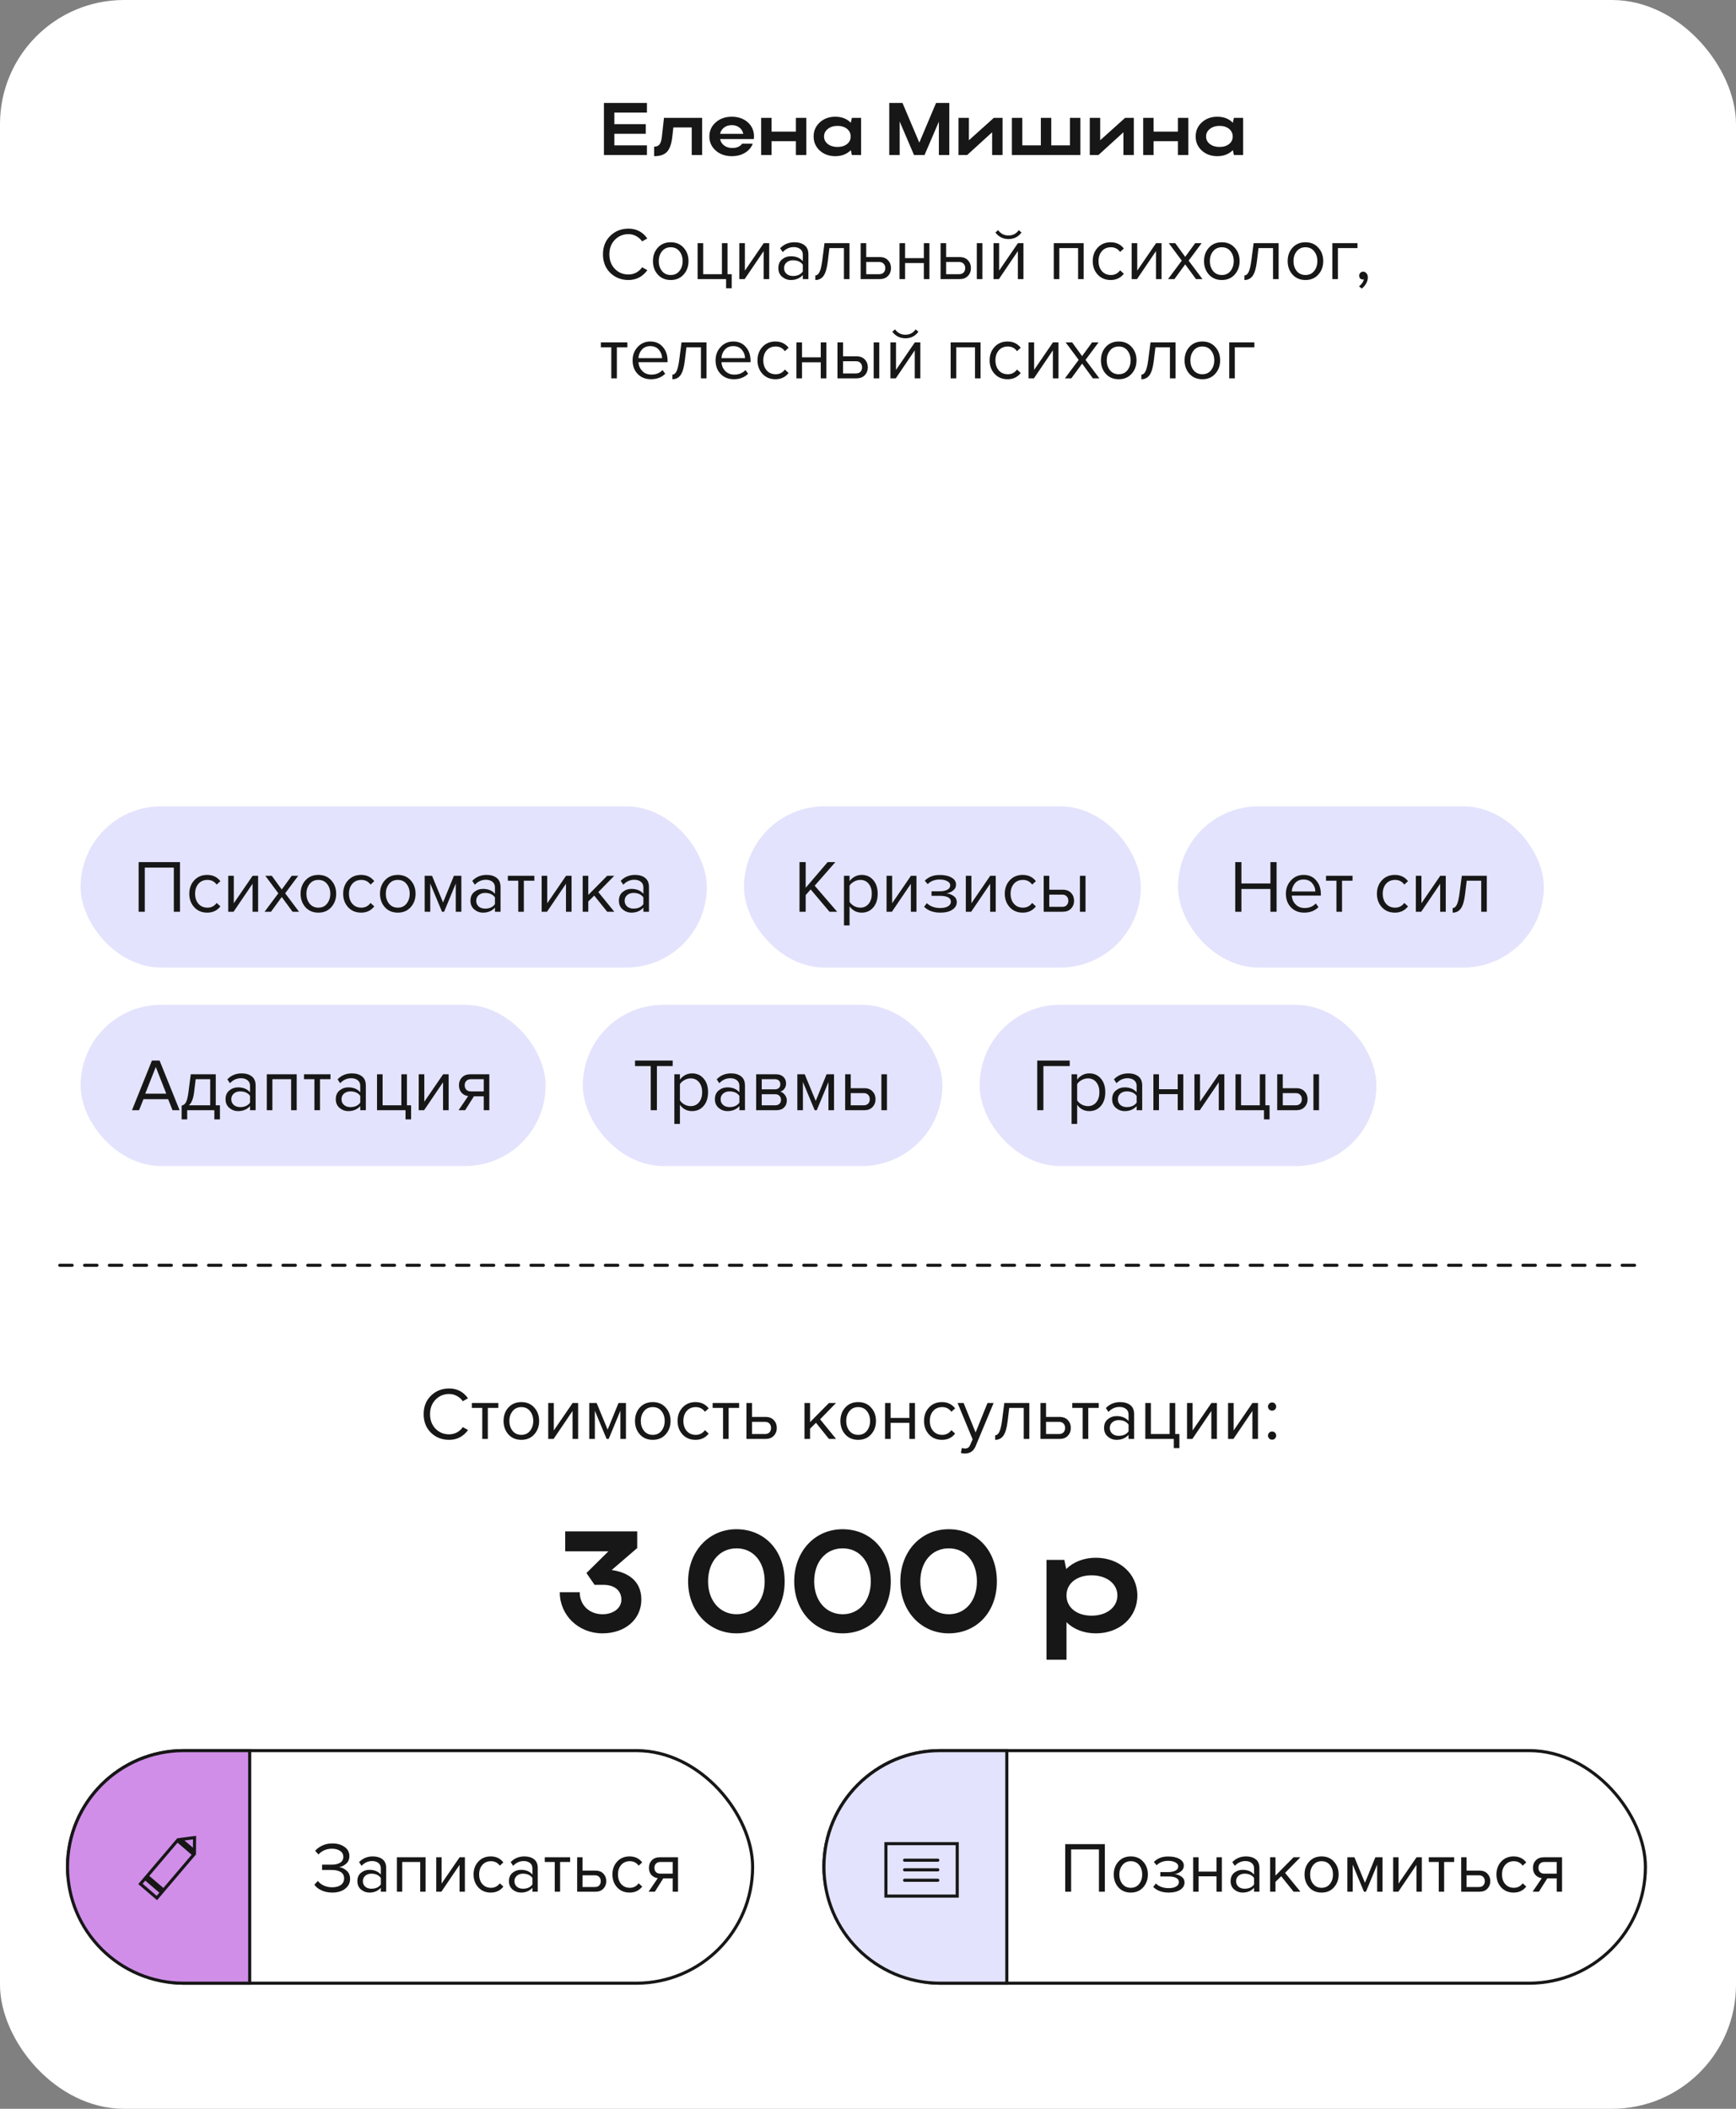 <?xml version="1.0" encoding="UTF-8"?> <svg xmlns="http://www.w3.org/2000/svg" width="280" height="340" viewBox="0 0 280 340" fill="none"><rect x="0" y="0" width="280" height="340" fill="#808080" stroke="none"/><rect width="280" height="340" rx="20" fill="white"></rect><rect x="120" y="130" width="64" height="26" rx="13" fill="#E3E3FD"></rect><path d="M135.026 147H133.79L130.754 143.4L129.95 144.312V147H128.954V138.996H129.95V143.136L133.49 138.996H134.738L131.402 142.8L135.026 147ZM138.981 147.144C138.165 147.144 137.513 146.804 137.025 146.124V149.208H136.125V141.204H137.025V142.068C137.241 141.764 137.521 141.52 137.865 141.336C138.209 141.152 138.581 141.06 138.981 141.06C139.749 141.06 140.369 141.336 140.841 141.888C141.321 142.432 141.561 143.168 141.561 144.096C141.561 145.024 141.321 145.764 140.841 146.316C140.369 146.868 139.749 147.144 138.981 147.144ZM138.753 146.34C139.321 146.34 139.773 146.132 140.109 145.716C140.445 145.292 140.613 144.752 140.613 144.096C140.613 143.44 140.445 142.904 140.109 142.488C139.773 142.072 139.321 141.864 138.753 141.864C138.409 141.864 138.073 141.956 137.745 142.14C137.425 142.316 137.185 142.532 137.025 142.788V145.404C137.185 145.668 137.425 145.892 137.745 146.076C138.073 146.252 138.409 146.34 138.753 146.34ZM143.856 147H142.992V141.204H143.892V145.632L146.928 141.204H147.816V147H146.916V142.488L143.856 147ZM151.665 147.144C150.553 147.144 149.681 146.828 149.049 146.196L149.493 145.62C150.037 146.14 150.761 146.4 151.665 146.4C152.185 146.4 152.597 146.308 152.901 146.124C153.213 145.94 153.369 145.696 153.369 145.392C153.369 144.752 152.761 144.432 151.545 144.432H150.249V143.7H151.545C152.049 143.7 152.461 143.62 152.781 143.46C153.101 143.292 153.261 143.048 153.261 142.728C153.261 142.456 153.101 142.236 152.781 142.068C152.461 141.892 152.057 141.804 151.569 141.804C150.761 141.804 150.113 142.052 149.625 142.548L149.157 141.996C149.757 141.38 150.549 141.072 151.533 141.072C152.325 141.064 152.965 141.2 153.453 141.48C153.949 141.752 154.197 142.132 154.197 142.62C154.197 143.02 154.033 143.344 153.705 143.592C153.385 143.84 153.029 143.988 152.637 144.036C153.045 144.068 153.425 144.204 153.777 144.444C154.137 144.684 154.317 145.02 154.317 145.452C154.317 145.948 154.077 146.356 153.597 146.676C153.125 146.988 152.481 147.144 151.665 147.144ZM156.641 147H155.777V141.204H156.677V145.632L159.713 141.204H160.601V147H159.701V142.488L156.641 147ZM164.954 147.144C164.098 147.144 163.402 146.856 162.866 146.28C162.33 145.696 162.062 144.968 162.062 144.096C162.062 143.224 162.33 142.5 162.866 141.924C163.402 141.348 164.098 141.06 164.954 141.06C165.85 141.06 166.558 141.396 167.078 142.068L166.478 142.62C166.11 142.116 165.618 141.864 165.002 141.864C164.394 141.864 163.906 142.072 163.538 142.488C163.178 142.904 162.998 143.44 162.998 144.096C162.998 144.752 163.178 145.292 163.538 145.716C163.906 146.132 164.394 146.34 165.002 146.34C165.61 146.34 166.102 146.088 166.478 145.584L167.078 146.136C166.558 146.808 165.85 147.144 164.954 147.144ZM168.339 141.204H169.239V143.448H171.411C171.987 143.448 172.435 143.62 172.755 143.964C173.075 144.3 173.235 144.72 173.235 145.224C173.235 145.728 173.071 146.152 172.743 146.496C172.423 146.832 171.979 147 171.411 147H168.339V141.204ZM171.315 144.24H169.239V146.208H171.315C171.635 146.208 171.879 146.12 172.047 145.944C172.223 145.76 172.311 145.52 172.311 145.224C172.311 144.928 172.223 144.692 172.047 144.516C171.879 144.332 171.635 144.24 171.315 144.24ZM175.083 147H174.183V141.204H175.083V147Z" fill="#171717"></path><rect x="190" y="130" width="59" height="26" rx="13" fill="#E3E3FD"></rect><path d="M205.903 147H204.907V143.328H200.227V147H199.231V138.996H200.227V142.44H204.907V138.996H205.903V147ZM210.354 147.144C209.49 147.144 208.782 146.864 208.23 146.304C207.678 145.736 207.402 145 207.402 144.096C207.402 143.248 207.674 142.532 208.218 141.948C208.762 141.356 209.442 141.06 210.258 141.06C211.114 141.06 211.79 141.356 212.286 141.948C212.79 142.532 213.042 143.272 213.042 144.168V144.396H208.35C208.39 144.964 208.598 145.44 208.974 145.824C209.35 146.208 209.838 146.4 210.438 146.4C211.158 146.4 211.754 146.156 212.226 145.668L212.658 146.256C212.066 146.848 211.298 147.144 210.354 147.144ZM212.154 143.736C212.146 143.24 211.978 142.796 211.65 142.404C211.322 142.004 210.854 141.804 210.246 141.804C209.67 141.804 209.214 142 208.878 142.392C208.55 142.784 208.374 143.232 208.35 143.736H212.154ZM216.456 147H215.556V141.996H213.876V141.204H218.148V141.996H216.456V147ZM224.977 147.144C224.121 147.144 223.425 146.856 222.889 146.28C222.353 145.696 222.085 144.968 222.085 144.096C222.085 143.224 222.353 142.5 222.889 141.924C223.425 141.348 224.121 141.06 224.977 141.06C225.873 141.06 226.581 141.396 227.101 142.068L226.501 142.62C226.133 142.116 225.641 141.864 225.025 141.864C224.417 141.864 223.929 142.072 223.561 142.488C223.201 142.904 223.021 143.44 223.021 144.096C223.021 144.752 223.201 145.292 223.561 145.716C223.929 146.132 224.417 146.34 225.025 146.34C225.633 146.34 226.125 146.088 226.501 145.584L227.101 146.136C226.581 146.808 225.873 147.144 224.977 147.144ZM229.227 147H228.363V141.204H229.263V145.632L232.299 141.204H233.187V147H232.287V142.488L229.227 147ZM234.3 147.144V146.4C234.572 146.4 234.796 146.22 234.972 145.86C235.148 145.5 235.292 144.9 235.404 144.06L235.776 141.204H239.808V147H238.908V141.996H236.568L236.304 144.168C236.176 145.232 235.952 145.996 235.632 146.46C235.312 146.916 234.868 147.144 234.3 147.144Z" fill="#171717"></path><rect x="94" y="162" width="58" height="26" rx="13" fill="#E3E3FD"></rect><path d="M105.953 179H104.957V171.884H102.425V170.996H108.497V171.884H105.953V179ZM111.621 179.144C110.805 179.144 110.153 178.804 109.665 178.124V181.208H108.765V173.204H109.665V174.068C109.881 173.764 110.161 173.52 110.505 173.336C110.849 173.152 111.221 173.06 111.621 173.06C112.389 173.06 113.009 173.336 113.481 173.888C113.961 174.432 114.201 175.168 114.201 176.096C114.201 177.024 113.961 177.764 113.481 178.316C113.009 178.868 112.389 179.144 111.621 179.144ZM111.393 178.34C111.961 178.34 112.413 178.132 112.749 177.716C113.085 177.292 113.253 176.752 113.253 176.096C113.253 175.44 113.085 174.904 112.749 174.488C112.413 174.072 111.961 173.864 111.393 173.864C111.049 173.864 110.713 173.956 110.385 174.14C110.065 174.316 109.825 174.532 109.665 174.788V177.404C109.825 177.668 110.065 177.892 110.385 178.076C110.713 178.252 111.049 178.34 111.393 178.34ZM120.156 179H119.256V178.34C118.768 178.876 118.128 179.144 117.336 179.144C116.8 179.144 116.328 178.972 115.92 178.628C115.512 178.284 115.308 177.816 115.308 177.224C115.308 176.616 115.508 176.148 115.908 175.82C116.316 175.484 116.792 175.316 117.336 175.316C118.16 175.316 118.8 175.58 119.256 176.108V175.064C119.256 174.68 119.12 174.38 118.848 174.164C118.576 173.948 118.224 173.84 117.792 173.84C117.112 173.84 116.52 174.108 116.016 174.644L115.596 174.02C116.212 173.38 116.984 173.06 117.912 173.06C118.576 173.06 119.116 173.22 119.532 173.54C119.948 173.86 120.156 174.352 120.156 175.016V179ZM117.66 178.496C118.38 178.496 118.912 178.256 119.256 177.776V176.684C118.912 176.204 118.38 175.964 117.66 175.964C117.244 175.964 116.9 176.084 116.628 176.324C116.364 176.556 116.232 176.86 116.232 177.236C116.232 177.604 116.364 177.908 116.628 178.148C116.9 178.38 117.244 178.496 117.66 178.496ZM125.213 179H121.961V173.204H125.153C125.657 173.204 126.053 173.34 126.341 173.612C126.637 173.884 126.785 174.244 126.785 174.692C126.785 175.02 126.693 175.304 126.509 175.544C126.333 175.776 126.113 175.932 125.849 176.012C126.145 176.084 126.393 176.256 126.593 176.528C126.801 176.8 126.905 177.1 126.905 177.428C126.905 177.9 126.753 178.28 126.449 178.568C126.153 178.856 125.741 179 125.213 179ZM125.033 178.208C125.321 178.208 125.549 178.128 125.717 177.968C125.885 177.808 125.969 177.592 125.969 177.32C125.969 177.072 125.885 176.86 125.717 176.684C125.549 176.508 125.321 176.42 125.033 176.42H122.861V178.208H125.033ZM124.997 175.628C125.269 175.628 125.481 175.556 125.633 175.412C125.785 175.26 125.861 175.064 125.861 174.824C125.861 174.568 125.785 174.368 125.633 174.224C125.481 174.072 125.269 173.996 124.997 173.996H122.861V175.628H124.997ZM134.521 179H133.621V174.452L131.737 179H131.401L129.505 174.452V179H128.605V173.204H129.793L131.569 177.5L133.321 173.204H134.521V179ZM136.316 173.204H137.216V175.448H139.388C139.964 175.448 140.412 175.62 140.732 175.964C141.052 176.3 141.212 176.72 141.212 177.224C141.212 177.728 141.048 178.152 140.72 178.496C140.4 178.832 139.956 179 139.388 179H136.316V173.204ZM139.292 176.24H137.216V178.208H139.292C139.612 178.208 139.856 178.12 140.024 177.944C140.2 177.76 140.288 177.52 140.288 177.224C140.288 176.928 140.2 176.692 140.024 176.516C139.856 176.332 139.612 176.24 139.292 176.24ZM143.06 179H142.16V173.204H143.06V179Z" fill="#171717"></path><rect x="158" y="162" width="64" height="26" rx="13" fill="#E3E3FD"></rect><path d="M168.289 179H167.293V170.996H172.537V171.884H168.289V179ZM175.692 179.144C174.876 179.144 174.224 178.804 173.736 178.124V181.208H172.836V173.204H173.736V174.068C173.952 173.764 174.232 173.52 174.576 173.336C174.92 173.152 175.292 173.06 175.692 173.06C176.46 173.06 177.08 173.336 177.552 173.888C178.032 174.432 178.272 175.168 178.272 176.096C178.272 177.024 178.032 177.764 177.552 178.316C177.08 178.868 176.46 179.144 175.692 179.144ZM175.464 178.34C176.032 178.34 176.484 178.132 176.82 177.716C177.156 177.292 177.324 176.752 177.324 176.096C177.324 175.44 177.156 174.904 176.82 174.488C176.484 174.072 176.032 173.864 175.464 173.864C175.12 173.864 174.784 173.956 174.456 174.14C174.136 174.316 173.896 174.532 173.736 174.788V177.404C173.896 177.668 174.136 177.892 174.456 178.076C174.784 178.252 175.12 178.34 175.464 178.34ZM184.227 179H183.327V178.34C182.839 178.876 182.199 179.144 181.407 179.144C180.871 179.144 180.399 178.972 179.991 178.628C179.583 178.284 179.379 177.816 179.379 177.224C179.379 176.616 179.579 176.148 179.979 175.82C180.387 175.484 180.863 175.316 181.407 175.316C182.231 175.316 182.871 175.58 183.327 176.108V175.064C183.327 174.68 183.191 174.38 182.919 174.164C182.647 173.948 182.295 173.84 181.863 173.84C181.183 173.84 180.591 174.108 180.087 174.644L179.667 174.02C180.283 173.38 181.055 173.06 181.983 173.06C182.647 173.06 183.187 173.22 183.603 173.54C184.019 173.86 184.227 174.352 184.227 175.016V179ZM181.731 178.496C182.451 178.496 182.983 178.256 183.327 177.776V176.684C182.983 176.204 182.451 175.964 181.731 175.964C181.315 175.964 180.971 176.084 180.699 176.324C180.435 176.556 180.303 176.86 180.303 177.236C180.303 177.604 180.435 177.908 180.699 178.148C180.971 178.38 181.315 178.496 181.731 178.496ZM186.931 179H186.031V173.204H186.931V175.616H189.955V173.204H190.855V179H189.955V176.408H186.931V179ZM193.516 179H192.652V173.204H193.552V177.632L196.588 173.204H197.476V179H196.576V174.488L193.516 179ZM203.869 180.476V179H199.273V173.204H200.173V178.208H203.197V173.204H204.097V178.208H204.769V180.476H203.869ZM206 173.204H206.9V175.448H209.072C209.648 175.448 210.096 175.62 210.416 175.964C210.736 176.3 210.896 176.72 210.896 177.224C210.896 177.728 210.732 178.152 210.404 178.496C210.084 178.832 209.64 179 209.072 179H206V173.204ZM208.976 176.24H206.9V178.208H208.976C209.296 178.208 209.54 178.12 209.708 177.944C209.884 177.76 209.972 177.52 209.972 177.224C209.972 176.928 209.884 176.692 209.708 176.516C209.54 176.332 209.296 176.24 208.976 176.24ZM212.744 179H211.844V173.204H212.744V179Z" fill="#171717"></path><rect x="13" y="162" width="75" height="26" rx="13" fill="#E3E3FD"></rect><path d="M28.968 179H27.828L27.12 177.224H23.136L22.428 179H21.288L24.504 170.996H25.74L28.968 179ZM26.82 176.336L25.128 172.028L23.424 176.336H26.82ZM29.294 180.476V178.256C29.59 178.2 29.822 178.024 29.99 177.728C30.158 177.424 30.294 176.868 30.398 176.06L30.77 173.204H34.802V178.208H35.474V180.476H34.574V179H30.194V180.476H29.294ZM31.562 173.996L31.298 176.168C31.162 177.184 30.882 177.864 30.458 178.208H33.902V173.996H31.562ZM41.229 179H40.329V178.34C39.841 178.876 39.201 179.144 38.409 179.144C37.873 179.144 37.401 178.972 36.993 178.628C36.585 178.284 36.381 177.816 36.381 177.224C36.381 176.616 36.581 176.148 36.981 175.82C37.389 175.484 37.865 175.316 38.409 175.316C39.233 175.316 39.873 175.58 40.329 176.108V175.064C40.329 174.68 40.193 174.38 39.921 174.164C39.649 173.948 39.297 173.84 38.865 173.84C38.185 173.84 37.593 174.108 37.089 174.644L36.669 174.02C37.285 173.38 38.057 173.06 38.985 173.06C39.649 173.06 40.189 173.22 40.605 173.54C41.021 173.86 41.229 174.352 41.229 175.016V179ZM38.733 178.496C39.453 178.496 39.985 178.256 40.329 177.776V176.684C39.985 176.204 39.453 175.964 38.733 175.964C38.317 175.964 37.973 176.084 37.701 176.324C37.437 176.556 37.305 176.86 37.305 177.236C37.305 177.604 37.437 177.908 37.701 178.148C37.973 178.38 38.317 178.496 38.733 178.496ZM47.857 179H46.957V173.996H43.933V179H43.033V173.204H47.857V179ZM51.61 179H50.71V173.996H49.03V173.204H53.302V173.996H51.61V179ZM59.006 179H58.106V178.34C57.618 178.876 56.978 179.144 56.186 179.144C55.65 179.144 55.178 178.972 54.77 178.628C54.362 178.284 54.158 177.816 54.158 177.224C54.158 176.616 54.358 176.148 54.758 175.82C55.166 175.484 55.642 175.316 56.186 175.316C57.01 175.316 57.65 175.58 58.106 176.108V175.064C58.106 174.68 57.97 174.38 57.698 174.164C57.426 173.948 57.074 173.84 56.642 173.84C55.962 173.84 55.37 174.108 54.866 174.644L54.446 174.02C55.062 173.38 55.834 173.06 56.762 173.06C57.426 173.06 57.966 173.22 58.382 173.54C58.798 173.86 59.006 174.352 59.006 175.016V179ZM56.51 178.496C57.23 178.496 57.762 178.256 58.106 177.776V176.684C57.762 176.204 57.23 175.964 56.51 175.964C56.094 175.964 55.75 176.084 55.478 176.324C55.214 176.556 55.082 176.86 55.082 177.236C55.082 177.604 55.214 177.908 55.478 178.148C55.75 178.38 56.094 178.496 56.51 178.496ZM65.406 180.476V179H60.81V173.204H61.71V178.208H64.734V173.204H65.634V178.208H66.306V180.476H65.406ZM68.401 179H67.537V173.204H68.437V177.632L71.473 173.204H72.361V179H71.461V174.488L68.401 179ZM75.022 179H73.966L75.514 176.72C75.074 176.664 74.714 176.48 74.434 176.168C74.162 175.856 74.026 175.46 74.026 174.98C74.026 174.468 74.19 174.044 74.518 173.708C74.846 173.372 75.294 173.204 75.862 173.204H78.922V179H78.022V176.756H76.438L75.022 179ZM75.958 175.964H78.022V173.996H75.958C75.646 173.996 75.398 174.088 75.214 174.272C75.038 174.448 74.95 174.684 74.95 174.98C74.95 175.276 75.038 175.516 75.214 175.7C75.39 175.876 75.638 175.964 75.958 175.964Z" fill="#171717"></path><rect x="13" y="130" width="101" height="26" rx="13" fill="#E3E3FD"></rect><path d="M29.032 147H28.036V139.884H23.356V147H22.36V138.996H29.032V147ZM33.423 147.144C32.567 147.144 31.871 146.856 31.335 146.28C30.799 145.696 30.531 144.968 30.531 144.096C30.531 143.224 30.799 142.5 31.335 141.924C31.871 141.348 32.567 141.06 33.423 141.06C34.319 141.06 35.027 141.396 35.547 142.068L34.947 142.62C34.579 142.116 34.087 141.864 33.471 141.864C32.863 141.864 32.375 142.072 32.007 142.488C31.647 142.904 31.467 143.44 31.467 144.096C31.467 144.752 31.647 145.292 32.007 145.716C32.375 146.132 32.863 146.34 33.471 146.34C34.079 146.34 34.571 146.088 34.947 145.584L35.547 146.136C35.027 146.808 34.319 147.144 33.423 147.144ZM37.672 147H36.808V141.204H37.708V145.632L40.744 141.204H41.632V147H40.732V142.488L37.672 147ZM48.229 147H47.185L45.445 144.624L43.705 147H42.673L44.893 144.024L42.793 141.204H43.837L45.445 143.412L47.053 141.204H48.097L45.997 144.024L48.229 147ZM53.428 146.268C52.908 146.852 52.216 147.144 51.352 147.144C50.488 147.144 49.792 146.852 49.264 146.268C48.744 145.684 48.484 144.96 48.484 144.096C48.484 143.232 48.744 142.512 49.264 141.936C49.792 141.352 50.488 141.06 51.352 141.06C52.216 141.06 52.908 141.352 53.428 141.936C53.956 142.512 54.22 143.232 54.22 144.096C54.22 144.96 53.956 145.684 53.428 146.268ZM49.936 145.692C50.288 146.124 50.76 146.34 51.352 146.34C51.944 146.34 52.412 146.124 52.756 145.692C53.1 145.252 53.272 144.72 53.272 144.096C53.272 143.472 53.1 142.944 52.756 142.512C52.412 142.08 51.944 141.864 51.352 141.864C50.76 141.864 50.288 142.084 49.936 142.524C49.592 142.956 49.42 143.48 49.42 144.096C49.42 144.72 49.592 145.252 49.936 145.692ZM58.243 147.144C57.387 147.144 56.691 146.856 56.155 146.28C55.619 145.696 55.351 144.968 55.351 144.096C55.351 143.224 55.619 142.5 56.155 141.924C56.691 141.348 57.387 141.06 58.243 141.06C59.139 141.06 59.847 141.396 60.367 142.068L59.767 142.62C59.399 142.116 58.907 141.864 58.291 141.864C57.683 141.864 57.195 142.072 56.827 142.488C56.467 142.904 56.287 143.44 56.287 144.096C56.287 144.752 56.467 145.292 56.827 145.716C57.195 146.132 57.683 146.34 58.291 146.34C58.899 146.34 59.391 146.088 59.767 145.584L60.367 146.136C59.847 146.808 59.139 147.144 58.243 147.144ZM66.237 146.268C65.716 146.852 65.025 147.144 64.16 147.144C63.297 147.144 62.6 146.852 62.072 146.268C61.553 145.684 61.292 144.96 61.292 144.096C61.292 143.232 61.553 142.512 62.072 141.936C62.6 141.352 63.297 141.06 64.16 141.06C65.025 141.06 65.716 141.352 66.237 141.936C66.764 142.512 67.028 143.232 67.028 144.096C67.028 144.96 66.764 145.684 66.237 146.268ZM62.745 145.692C63.096 146.124 63.569 146.34 64.16 146.34C64.752 146.34 65.221 146.124 65.564 145.692C65.909 145.252 66.081 144.72 66.081 144.096C66.081 143.472 65.909 142.944 65.564 142.512C65.221 142.08 64.752 141.864 64.16 141.864C63.569 141.864 63.096 142.084 62.745 142.524C62.401 142.956 62.228 143.48 62.228 144.096C62.228 144.72 62.401 145.252 62.745 145.692ZM74.412 147H73.512V142.452L71.628 147H71.292L69.396 142.452V147H68.496V141.204H69.684L71.46 145.5L73.212 141.204H74.412V147ZM80.731 147H79.831V146.34C79.343 146.876 78.703 147.144 77.911 147.144C77.375 147.144 76.903 146.972 76.495 146.628C76.087 146.284 75.883 145.816 75.883 145.224C75.883 144.616 76.083 144.148 76.483 143.82C76.891 143.484 77.367 143.316 77.911 143.316C78.735 143.316 79.375 143.58 79.831 144.108V143.064C79.831 142.68 79.695 142.38 79.423 142.164C79.151 141.948 78.799 141.84 78.367 141.84C77.687 141.84 77.095 142.108 76.591 142.644L76.171 142.02C76.787 141.38 77.559 141.06 78.487 141.06C79.151 141.06 79.691 141.22 80.107 141.54C80.523 141.86 80.731 142.352 80.731 143.016V147ZM78.235 146.496C78.955 146.496 79.487 146.256 79.831 145.776V144.684C79.487 144.204 78.955 143.964 78.235 143.964C77.819 143.964 77.475 144.084 77.203 144.324C76.939 144.556 76.807 144.86 76.807 145.236C76.807 145.604 76.939 145.908 77.203 146.148C77.475 146.38 77.819 146.496 78.235 146.496ZM84.491 147H83.591V141.996H81.911V141.204H86.183V141.996H84.491V147ZM88.227 147H87.363V141.204H88.263V145.632L91.299 141.204H92.187V147H91.287V142.488L88.227 147ZM99.084 147H97.932L95.844 144.396L94.884 145.344V147H93.984V141.204H94.884V144.288L97.932 141.204H99.072L96.504 143.832L99.084 147ZM104.672 147H103.772V146.34C103.284 146.876 102.644 147.144 101.852 147.144C101.316 147.144 100.844 146.972 100.436 146.628C100.028 146.284 99.824 145.816 99.824 145.224C99.824 144.616 100.024 144.148 100.424 143.82C100.832 143.484 101.308 143.316 101.852 143.316C102.676 143.316 103.316 143.58 103.772 144.108V143.064C103.772 142.68 103.636 142.38 103.364 142.164C103.092 141.948 102.74 141.84 102.308 141.84C101.628 141.84 101.036 142.108 100.532 142.644L100.112 142.02C100.728 141.38 101.5 141.06 102.428 141.06C103.092 141.06 103.632 141.22 104.048 141.54C104.464 141.86 104.672 142.352 104.672 143.016V147ZM102.176 146.496C102.896 146.496 103.428 146.256 103.772 145.776V144.684C103.428 144.204 102.896 143.964 102.176 143.964C101.76 143.964 101.416 144.084 101.144 144.324C100.88 144.556 100.748 144.86 100.748 145.236C100.748 145.604 100.88 145.908 101.144 146.148C101.416 146.38 101.76 146.496 102.176 146.496Z" fill="#171717"></path><path d="M97.408 25V16.6H104.344V18.148H99.088V20.02H104.152V21.568H99.088V23.44H104.344V25H97.408ZM106.757 22.024L107.093 19H113.249V25H111.569V20.548H108.605L108.425 22.144C108.289 23.256 108.001 24.04 107.561 24.496C107.129 24.952 106.445 25.18 105.509 25.18V23.644C105.901 23.644 106.189 23.524 106.373 23.284C106.565 23.036 106.693 22.616 106.757 22.024ZM121.591 22.42H116.143C116.231 22.852 116.451 23.2 116.803 23.464C117.163 23.728 117.595 23.86 118.099 23.86C118.835 23.86 119.371 23.628 119.707 23.164H121.411C121.179 23.78 120.759 24.272 120.151 24.64C119.551 25 118.843 25.18 118.027 25.18C116.995 25.18 116.135 24.88 115.447 24.28C114.759 23.672 114.415 22.916 114.415 22.012C114.415 21.092 114.755 20.332 115.435 19.732C116.123 19.124 116.987 18.82 118.027 18.82C119.067 18.82 119.923 19.116 120.595 19.708C121.275 20.3 121.615 21.068 121.615 22.012C121.615 22.196 121.607 22.332 121.591 22.42ZM116.143 21.58H119.887C119.799 21.148 119.587 20.808 119.251 20.56C118.923 20.304 118.515 20.176 118.027 20.176C117.547 20.176 117.135 20.304 116.791 20.56C116.447 20.816 116.231 21.156 116.143 21.58ZM122.768 25V19H124.448V21.22H128.372V19H130.052V25H128.372V22.768H124.448V25H122.768ZM138.887 25H137.399L137.231 24.208C136.583 24.856 135.747 25.18 134.723 25.18C133.723 25.18 132.891 24.88 132.227 24.28C131.563 23.672 131.231 22.916 131.231 22.012C131.231 21.092 131.563 20.332 132.227 19.732C132.891 19.124 133.723 18.82 134.723 18.82C135.763 18.82 136.599 19.144 137.231 19.792L137.399 19H138.887V25ZM132.911 22.012C132.911 22.5 133.115 22.904 133.523 23.224C133.931 23.536 134.451 23.692 135.083 23.692C135.715 23.692 136.227 23.536 136.619 23.224C137.011 22.912 137.207 22.508 137.207 22.012C137.207 21.508 137.011 21.096 136.619 20.776C136.227 20.456 135.715 20.296 135.083 20.296C134.451 20.296 133.931 20.46 133.523 20.788C133.115 21.108 132.911 21.516 132.911 22.012ZM145.108 19.588V25H143.428V16.6H145.564L148.276 22.996L150.976 16.6H153.112V25H151.432V19.612L149.116 25H147.424L145.108 19.588ZM161.7 25H160.02V21.328L155.988 25H154.596V19H156.276V22.612L160.296 19H161.7V25ZM163.209 25V19H164.889V23.44H167.877V19H169.557V23.44H172.569V19H174.249V25H163.209ZM182.875 25H181.195V21.328L177.163 25H175.771V19H177.451V22.612L181.471 19H182.875V25ZM184.385 25V19H186.065V21.22H189.989V19H191.669V25H189.989V22.768H186.065V25H184.385ZM200.505 25H199.017L198.849 24.208C198.201 24.856 197.365 25.18 196.341 25.18C195.341 25.18 194.509 24.88 193.845 24.28C193.181 23.672 192.849 22.916 192.849 22.012C192.849 21.092 193.181 20.332 193.845 19.732C194.509 19.124 195.341 18.82 196.341 18.82C197.381 18.82 198.217 19.144 198.849 19.792L199.017 19H200.505V25ZM194.529 22.012C194.529 22.5 194.733 22.904 195.141 23.224C195.549 23.536 196.069 23.692 196.701 23.692C197.333 23.692 197.845 23.536 198.237 23.224C198.629 22.912 198.825 22.508 198.825 22.012C198.825 21.508 198.629 21.096 198.237 20.776C197.845 20.456 197.333 20.296 196.701 20.296C196.069 20.296 195.549 20.46 195.141 20.788C194.733 21.108 194.529 21.516 194.529 22.012Z" fill="#171717"></path><path d="M101.368 45.144C100.2 45.144 99.22 44.76 98.428 43.992C97.644 43.216 97.252 42.22 97.252 41.004C97.252 39.788 97.644 38.796 98.428 38.028C99.22 37.252 100.2 36.864 101.368 36.864C102.648 36.864 103.66 37.392 104.404 38.448L103.564 38.916C103.332 38.572 103.02 38.292 102.628 38.076C102.236 37.86 101.816 37.752 101.368 37.752C100.488 37.752 99.752 38.06 99.16 38.676C98.576 39.284 98.284 40.06 98.284 41.004C98.284 41.948 98.576 42.728 99.16 43.344C99.752 43.952 100.488 44.256 101.368 44.256C101.816 44.256 102.236 44.152 102.628 43.944C103.02 43.728 103.332 43.444 103.564 43.092L104.416 43.56C103.64 44.616 102.624 45.144 101.368 45.144ZM110.258 44.268C109.738 44.852 109.046 45.144 108.182 45.144C107.318 45.144 106.622 44.852 106.094 44.268C105.574 43.684 105.314 42.96 105.314 42.096C105.314 41.232 105.574 40.512 106.094 39.936C106.622 39.352 107.318 39.06 108.182 39.06C109.046 39.06 109.738 39.352 110.258 39.936C110.786 40.512 111.05 41.232 111.05 42.096C111.05 42.96 110.786 43.684 110.258 44.268ZM106.766 43.692C107.118 44.124 107.59 44.34 108.182 44.34C108.774 44.34 109.242 44.124 109.586 43.692C109.93 43.252 110.102 42.72 110.102 42.096C110.102 41.472 109.93 40.944 109.586 40.512C109.242 40.08 108.774 39.864 108.182 39.864C107.59 39.864 107.118 40.084 106.766 40.524C106.422 40.956 106.25 41.48 106.25 42.096C106.25 42.72 106.422 43.252 106.766 43.692ZM117.113 46.476V45H112.517V39.204H113.417V44.208H116.441V39.204H117.341V44.208H118.013V46.476H117.113ZM120.107 45H119.243V39.204H120.143V43.632L123.179 39.204H124.067V45H123.167V40.488L120.107 45ZM130.388 45H129.488V44.34C129 44.876 128.36 45.144 127.568 45.144C127.032 45.144 126.56 44.972 126.152 44.628C125.744 44.284 125.54 43.816 125.54 43.224C125.54 42.616 125.74 42.148 126.14 41.82C126.548 41.484 127.024 41.316 127.568 41.316C128.392 41.316 129.032 41.58 129.488 42.108V41.064C129.488 40.68 129.352 40.38 129.08 40.164C128.808 39.948 128.456 39.84 128.024 39.84C127.344 39.84 126.752 40.108 126.248 40.644L125.828 40.02C126.444 39.38 127.216 39.06 128.144 39.06C128.808 39.06 129.348 39.22 129.764 39.54C130.18 39.86 130.388 40.352 130.388 41.016V45ZM127.892 44.496C128.612 44.496 129.144 44.256 129.488 43.776V42.684C129.144 42.204 128.612 41.964 127.892 41.964C127.476 41.964 127.132 42.084 126.86 42.324C126.596 42.556 126.464 42.86 126.464 43.236C126.464 43.604 126.596 43.908 126.86 44.148C127.132 44.38 127.476 44.496 127.892 44.496ZM131.508 45.144V44.4C131.78 44.4 132.004 44.22 132.18 43.86C132.356 43.5 132.5 42.9 132.612 42.06L132.984 39.204H137.016V45H136.116V39.996H133.776L133.512 42.168C133.384 43.232 133.16 43.996 132.84 44.46C132.52 44.916 132.076 45.144 131.508 45.144ZM138.814 39.204H139.714V41.448H141.886C142.462 41.448 142.91 41.62 143.23 41.964C143.55 42.3 143.71 42.72 143.71 43.224C143.71 43.728 143.546 44.152 143.218 44.496C142.898 44.832 142.454 45 141.886 45H138.814V39.204ZM141.79 42.24H139.714V44.208H141.79C142.11 44.208 142.354 44.12 142.522 43.944C142.698 43.76 142.786 43.52 142.786 43.224C142.786 42.928 142.698 42.692 142.522 42.516C142.354 42.332 142.11 42.24 141.79 42.24ZM145.983 45H145.083V39.204H145.983V41.616H149.007V39.204H149.907V45H149.007V42.408H145.983V45ZM151.704 39.204H152.604V41.448H154.776C155.352 41.448 155.8 41.62 156.12 41.964C156.44 42.3 156.6 42.72 156.6 43.224C156.6 43.728 156.436 44.152 156.108 44.496C155.788 44.832 155.344 45 154.776 45H151.704V39.204ZM154.68 42.24H152.604V44.208H154.68C155 44.208 155.244 44.12 155.412 43.944C155.588 43.76 155.676 43.52 155.676 43.224C155.676 42.928 155.588 42.692 155.412 42.516C155.244 42.332 155 42.24 154.68 42.24ZM158.448 45H157.548V39.204H158.448V45ZM161.111 45H160.247V39.204H161.147V43.632L164.183 39.204H165.071V45H164.171V40.488L161.111 45ZM164.759 37.488C164.239 38.192 163.539 38.544 162.659 38.544C161.787 38.544 161.083 38.192 160.547 37.488L160.991 37.104C161.407 37.68 161.963 37.968 162.659 37.968C163.363 37.968 163.915 37.68 164.315 37.104L164.759 37.488ZM174.786 45H173.886V39.996H170.862V45H169.962V39.204H174.786V45ZM179.139 45.144C178.283 45.144 177.587 44.856 177.051 44.28C176.515 43.696 176.247 42.968 176.247 42.096C176.247 41.224 176.515 40.5 177.051 39.924C177.587 39.348 178.283 39.06 179.139 39.06C180.035 39.06 180.743 39.396 181.263 40.068L180.663 40.62C180.295 40.116 179.803 39.864 179.187 39.864C178.579 39.864 178.091 40.072 177.723 40.488C177.363 40.904 177.183 41.44 177.183 42.096C177.183 42.752 177.363 43.292 177.723 43.716C178.091 44.132 178.579 44.34 179.187 44.34C179.795 44.34 180.287 44.088 180.663 43.584L181.263 44.136C180.743 44.808 180.035 45.144 179.139 45.144ZM183.389 45H182.525V39.204H183.425V43.632L186.461 39.204H187.349V45H186.449V40.488L183.389 45ZM193.946 45H192.902L191.162 42.624L189.422 45H188.39L190.61 42.024L188.51 39.204H189.554L191.162 41.412L192.77 39.204H193.814L191.714 42.024L193.946 45ZM199.144 44.268C198.624 44.852 197.932 45.144 197.068 45.144C196.204 45.144 195.508 44.852 194.98 44.268C194.46 43.684 194.2 42.96 194.2 42.096C194.2 41.232 194.46 40.512 194.98 39.936C195.508 39.352 196.204 39.06 197.068 39.06C197.932 39.06 198.624 39.352 199.144 39.936C199.672 40.512 199.936 41.232 199.936 42.096C199.936 42.96 199.672 43.684 199.144 44.268ZM195.652 43.692C196.004 44.124 196.476 44.34 197.068 44.34C197.66 44.34 198.128 44.124 198.472 43.692C198.816 43.252 198.988 42.72 198.988 42.096C198.988 41.472 198.816 40.944 198.472 40.512C198.128 40.08 197.66 39.864 197.068 39.864C196.476 39.864 196.004 40.084 195.652 40.524C195.308 40.956 195.136 41.48 195.136 42.096C195.136 42.72 195.308 43.252 195.652 43.692ZM200.719 45.144V44.4C200.991 44.4 201.215 44.22 201.391 43.86C201.567 43.5 201.711 42.9 201.823 42.06L202.195 39.204H206.227V45H205.327V39.996H202.987L202.723 42.168C202.595 43.232 202.371 43.996 202.051 44.46C201.731 44.916 201.287 45.144 200.719 45.144ZM212.633 44.268C212.113 44.852 211.421 45.144 210.557 45.144C209.693 45.144 208.997 44.852 208.469 44.268C207.949 43.684 207.689 42.96 207.689 42.096C207.689 41.232 207.949 40.512 208.469 39.936C208.997 39.352 209.693 39.06 210.557 39.06C211.421 39.06 212.113 39.352 212.633 39.936C213.161 40.512 213.425 41.232 213.425 42.096C213.425 42.96 213.161 43.684 212.633 44.268ZM209.141 43.692C209.493 44.124 209.965 44.34 210.557 44.34C211.149 44.34 211.617 44.124 211.961 43.692C212.305 43.252 212.477 42.72 212.477 42.096C212.477 41.472 212.305 40.944 211.961 40.512C211.617 40.08 211.149 39.864 210.557 39.864C209.965 39.864 209.493 40.084 209.141 40.524C208.797 40.956 208.625 41.48 208.625 42.096C208.625 42.72 208.797 43.252 209.141 43.692ZM218.948 39.204V39.996H215.792V45H214.892V39.204H218.948ZM220.615 44.712C220.615 45.064 220.523 45.4 220.339 45.72C220.155 46.048 219.919 46.316 219.631 46.524L219.187 46.152C219.387 46.024 219.559 45.852 219.703 45.636C219.855 45.428 219.943 45.228 219.967 45.036C219.935 45.052 219.879 45.06 219.799 45.06C219.631 45.06 219.491 45.004 219.379 44.892C219.275 44.772 219.223 44.624 219.223 44.448C219.223 44.272 219.283 44.12 219.403 43.992C219.531 43.864 219.683 43.8 219.859 43.8C220.067 43.8 220.243 43.884 220.387 44.052C220.539 44.212 220.615 44.432 220.615 44.712ZM99.496 61H98.596V55.996H96.916V55.204H101.188V55.996H99.496V61ZM104.984 61.144C104.12 61.144 103.412 60.864 102.86 60.304C102.308 59.736 102.032 59 102.032 58.096C102.032 57.248 102.304 56.532 102.848 55.948C103.392 55.356 104.072 55.06 104.888 55.06C105.744 55.06 106.42 55.356 106.916 55.948C107.42 56.532 107.672 57.272 107.672 58.168V58.396H102.98C103.02 58.964 103.228 59.44 103.604 59.824C103.98 60.208 104.468 60.4 105.068 60.4C105.788 60.4 106.384 60.156 106.856 59.668L107.288 60.256C106.696 60.848 105.928 61.144 104.984 61.144ZM106.784 57.736C106.776 57.24 106.608 56.796 106.28 56.404C105.952 56.004 105.484 55.804 104.876 55.804C104.3 55.804 103.844 56 103.508 56.392C103.18 56.784 103.004 57.232 102.98 57.736H106.784ZM108.446 61.144V60.4C108.718 60.4 108.942 60.22 109.118 59.86C109.294 59.5 109.438 58.9 109.55 58.06L109.922 55.204H113.954V61H113.054V55.996H110.714L110.45 58.168C110.322 59.232 110.098 59.996 109.778 60.46C109.458 60.916 109.014 61.144 108.446 61.144ZM118.367 61.144C117.503 61.144 116.795 60.864 116.243 60.304C115.691 59.736 115.415 59 115.415 58.096C115.415 57.248 115.687 56.532 116.231 55.948C116.775 55.356 117.455 55.06 118.271 55.06C119.127 55.06 119.803 55.356 120.299 55.948C120.803 56.532 121.055 57.272 121.055 58.168V58.396H116.363C116.403 58.964 116.611 59.44 116.987 59.824C117.363 60.208 117.851 60.4 118.451 60.4C119.171 60.4 119.767 60.156 120.239 59.668L120.671 60.256C120.079 60.848 119.311 61.144 118.367 61.144ZM120.167 57.736C120.159 57.24 119.991 56.796 119.663 56.404C119.335 56.004 118.867 55.804 118.259 55.804C117.683 55.804 117.227 56 116.891 56.392C116.563 56.784 116.387 57.232 116.363 57.736H120.167ZM125.069 61.144C124.213 61.144 123.517 60.856 122.981 60.28C122.445 59.696 122.177 58.968 122.177 58.096C122.177 57.224 122.445 56.5 122.981 55.924C123.517 55.348 124.213 55.06 125.069 55.06C125.965 55.06 126.673 55.396 127.193 56.068L126.593 56.62C126.225 56.116 125.733 55.864 125.117 55.864C124.509 55.864 124.021 56.072 123.653 56.488C123.293 56.904 123.113 57.44 123.113 58.096C123.113 58.752 123.293 59.292 123.653 59.716C124.021 60.132 124.509 60.34 125.117 60.34C125.725 60.34 126.217 60.088 126.593 59.584L127.193 60.136C126.673 60.808 125.965 61.144 125.069 61.144ZM129.354 61H128.454V55.204H129.354V57.616H132.378V55.204H133.278V61H132.378V58.408H129.354V61ZM135.075 55.204H135.975V57.448H138.147C138.723 57.448 139.171 57.62 139.491 57.964C139.811 58.3 139.971 58.72 139.971 59.224C139.971 59.728 139.807 60.152 139.479 60.496C139.159 60.832 138.715 61 138.147 61H135.075V55.204ZM138.051 58.24H135.975V60.208H138.051C138.371 60.208 138.615 60.12 138.783 59.944C138.959 59.76 139.047 59.52 139.047 59.224C139.047 58.928 138.959 58.692 138.783 58.516C138.615 58.332 138.371 58.24 138.051 58.24ZM141.819 61H140.919V55.204H141.819V61ZM144.482 61H143.618V55.204H144.518V59.632L147.554 55.204H148.442V61H147.542V56.488L144.482 61ZM148.13 53.488C147.61 54.192 146.91 54.544 146.03 54.544C145.158 54.544 144.454 54.192 143.918 53.488L144.362 53.104C144.778 53.68 145.334 53.968 146.03 53.968C146.734 53.968 147.286 53.68 147.686 53.104L148.13 53.488ZM158.157 61H157.257V55.996H154.233V61H153.333V55.204H158.157V61ZM162.51 61.144C161.654 61.144 160.958 60.856 160.422 60.28C159.886 59.696 159.618 58.968 159.618 58.096C159.618 57.224 159.886 56.5 160.422 55.924C160.958 55.348 161.654 55.06 162.51 55.06C163.406 55.06 164.114 55.396 164.634 56.068L164.034 56.62C163.666 56.116 163.174 55.864 162.558 55.864C161.95 55.864 161.462 56.072 161.094 56.488C160.734 56.904 160.554 57.44 160.554 58.096C160.554 58.752 160.734 59.292 161.094 59.716C161.462 60.132 161.95 60.34 162.558 60.34C163.166 60.34 163.658 60.088 164.034 59.584L164.634 60.136C164.114 60.808 163.406 61.144 162.51 61.144ZM166.76 61H165.896V55.204H166.796V59.632L169.832 55.204H170.72V61H169.82V56.488L166.76 61ZM177.317 61H176.273L174.533 58.624L172.793 61H171.761L173.981 58.024L171.881 55.204H172.925L174.533 57.412L176.141 55.204H177.185L175.085 58.024L177.317 61ZM182.515 60.268C181.995 60.852 181.303 61.144 180.439 61.144C179.575 61.144 178.879 60.852 178.351 60.268C177.831 59.684 177.571 58.96 177.571 58.096C177.571 57.232 177.831 56.512 178.351 55.936C178.879 55.352 179.575 55.06 180.439 55.06C181.303 55.06 181.995 55.352 182.515 55.936C183.043 56.512 183.307 57.232 183.307 58.096C183.307 58.96 183.043 59.684 182.515 60.268ZM179.023 59.692C179.375 60.124 179.847 60.34 180.439 60.34C181.031 60.34 181.499 60.124 181.843 59.692C182.187 59.252 182.359 58.72 182.359 58.096C182.359 57.472 182.187 56.944 181.843 56.512C181.499 56.08 181.031 55.864 180.439 55.864C179.847 55.864 179.375 56.084 179.023 56.524C178.679 56.956 178.507 57.48 178.507 58.096C178.507 58.72 178.679 59.252 179.023 59.692ZM184.091 61.144V60.4C184.363 60.4 184.587 60.22 184.763 59.86C184.939 59.5 185.083 58.9 185.195 58.06L185.567 55.204H189.599V61H188.699V55.996H186.359L186.095 58.168C185.967 59.232 185.743 59.996 185.423 60.46C185.103 60.916 184.659 61.144 184.091 61.144ZM196.004 60.268C195.484 60.852 194.792 61.144 193.928 61.144C193.064 61.144 192.368 60.852 191.84 60.268C191.32 59.684 191.06 58.96 191.06 58.096C191.06 57.232 191.32 56.512 191.84 55.936C192.368 55.352 193.064 55.06 193.928 55.06C194.792 55.06 195.484 55.352 196.004 55.936C196.532 56.512 196.796 57.232 196.796 58.096C196.796 58.96 196.532 59.684 196.004 60.268ZM192.512 59.692C192.864 60.124 193.336 60.34 193.928 60.34C194.52 60.34 194.988 60.124 195.332 59.692C195.676 59.252 195.848 58.72 195.848 58.096C195.848 57.472 195.676 56.944 195.332 56.512C194.988 56.08 194.52 55.864 193.928 55.864C193.336 55.864 192.864 56.084 192.512 56.524C192.168 56.956 191.996 57.48 191.996 58.096C191.996 58.72 192.168 59.252 192.512 59.692ZM202.319 55.204V55.996H199.163V61H198.263V55.204H202.319Z" fill="#171717"></path><path d="M98.13 250.12H91.161V246.9H102.776V249.591L98.659 253.133C101.12 253.478 103.443 254.766 103.443 257.894C103.443 261.091 100.821 263.345 97.164 263.345C93.3 263.345 90.287 260.424 90.287 256.721H93.507C93.507 258.791 95.048 260.263 97.187 260.263C98.935 260.263 100.223 259.274 100.223 257.917C100.223 256.445 99.119 255.525 97.348 255.525H95.899L94.588 253.616L98.13 250.12ZM110.985 254.973C110.985 250.143 114.297 246.555 118.782 246.555C123.267 246.555 126.556 249.936 126.556 254.973C126.556 259.941 123.267 263.345 118.782 263.345C114.32 263.345 110.985 259.757 110.985 254.973ZM114.205 254.973C114.205 258.078 116.114 260.263 118.805 260.263C121.496 260.263 123.336 258.078 123.336 254.973C123.336 251.799 121.496 249.637 118.805 249.637C116.091 249.637 114.205 251.799 114.205 254.973ZM128.1 254.973C128.1 250.143 131.412 246.555 135.897 246.555C140.382 246.555 143.671 249.936 143.671 254.973C143.671 259.941 140.382 263.345 135.897 263.345C131.435 263.345 128.1 259.757 128.1 254.973ZM131.32 254.973C131.32 258.078 133.229 260.263 135.92 260.263C138.611 260.263 140.451 258.078 140.451 254.973C140.451 251.799 138.611 249.637 135.92 249.637C133.206 249.637 131.32 251.799 131.32 254.973ZM145.216 254.973C145.216 250.143 148.528 246.555 153.013 246.555C157.498 246.555 160.787 249.936 160.787 254.973C160.787 259.941 157.498 263.345 153.013 263.345C148.551 263.345 145.216 259.757 145.216 254.973ZM148.436 254.973C148.436 258.078 150.345 260.263 153.036 260.263C155.727 260.263 157.567 258.078 157.567 254.973C157.567 251.799 155.727 249.637 153.036 249.637C150.322 249.637 148.436 251.799 148.436 254.973ZM168.794 251.5H171.669L171.968 252.972C173.141 251.822 174.82 251.155 176.752 251.155C180.57 251.155 183.445 253.754 183.445 257.227C183.445 260.746 180.593 263.345 176.752 263.345C174.843 263.345 173.187 262.701 172.014 261.551V267.6H168.794V251.5ZM180.225 257.227C180.225 255.341 178.477 253.984 176.062 253.984C173.647 253.984 172.014 255.318 172.014 257.227C172.014 259.159 173.647 260.493 176.062 260.493C178.523 260.493 180.225 259.113 180.225 257.227Z" fill="#171717"></path><path d="M72.446 232.144C71.278 232.144 70.298 231.76 69.506 230.992C68.722 230.216 68.33 229.22 68.33 228.004C68.33 226.788 68.722 225.796 69.506 225.028C70.298 224.252 71.278 223.864 72.446 223.864C73.726 223.864 74.738 224.392 75.482 225.448L74.642 225.916C74.41 225.572 74.098 225.292 73.706 225.076C73.314 224.86 72.894 224.752 72.446 224.752C71.566 224.752 70.83 225.06 70.238 225.676C69.654 226.284 69.362 227.06 69.362 228.004C69.362 228.948 69.654 229.728 70.238 230.344C70.83 230.952 71.566 231.256 72.446 231.256C72.894 231.256 73.314 231.152 73.706 230.944C74.098 230.728 74.41 230.444 74.642 230.092L75.494 230.56C74.718 231.616 73.702 232.144 72.446 232.144ZM78.684 232H77.784V226.996H76.104V226.204H80.376V226.996H78.684V232ZM86.164 231.268C85.644 231.852 84.952 232.144 84.088 232.144C83.224 232.144 82.528 231.852 82 231.268C81.48 230.684 81.22 229.96 81.22 229.096C81.22 228.232 81.48 227.512 82 226.936C82.528 226.352 83.224 226.06 84.088 226.06C84.952 226.06 85.644 226.352 86.164 226.936C86.692 227.512 86.956 228.232 86.956 229.096C86.956 229.96 86.692 230.684 86.164 231.268ZM82.672 230.692C83.024 231.124 83.496 231.34 84.088 231.34C84.68 231.34 85.148 231.124 85.492 230.692C85.836 230.252 86.008 229.72 86.008 229.096C86.008 228.472 85.836 227.944 85.492 227.512C85.148 227.08 84.68 226.864 84.088 226.864C83.496 226.864 83.024 227.084 82.672 227.524C82.328 227.956 82.156 228.48 82.156 229.096C82.156 229.72 82.328 230.252 82.672 230.692ZM89.287 232H88.423V226.204H89.323V230.632L92.359 226.204H93.247V232H92.347V227.488L89.287 232ZM100.96 232H100.06V227.452L98.176 232H97.84L95.944 227.452V232H95.044V226.204H96.232L98.008 230.5L99.76 226.204H100.96V232ZM107.363 231.268C106.843 231.852 106.151 232.144 105.287 232.144C104.423 232.144 103.727 231.852 103.199 231.268C102.679 230.684 102.419 229.96 102.419 229.096C102.419 228.232 102.679 227.512 103.199 226.936C103.727 226.352 104.423 226.06 105.287 226.06C106.151 226.06 106.843 226.352 107.363 226.936C107.891 227.512 108.155 228.232 108.155 229.096C108.155 229.96 107.891 230.684 107.363 231.268ZM103.871 230.692C104.223 231.124 104.695 231.34 105.287 231.34C105.879 231.34 106.347 231.124 106.691 230.692C107.035 230.252 107.207 229.72 107.207 229.096C107.207 228.472 107.035 227.944 106.691 227.512C106.347 227.08 105.879 226.864 105.287 226.864C104.695 226.864 104.223 227.084 103.871 227.524C103.527 227.956 103.355 228.48 103.355 229.096C103.355 229.72 103.527 230.252 103.871 230.692ZM112.178 232.144C111.322 232.144 110.626 231.856 110.09 231.28C109.554 230.696 109.286 229.968 109.286 229.096C109.286 228.224 109.554 227.5 110.09 226.924C110.626 226.348 111.322 226.06 112.178 226.06C113.074 226.06 113.782 226.396 114.302 227.068L113.702 227.62C113.334 227.116 112.842 226.864 112.226 226.864C111.618 226.864 111.13 227.072 110.762 227.488C110.402 227.904 110.222 228.44 110.222 229.096C110.222 229.752 110.402 230.292 110.762 230.716C111.13 231.132 111.618 231.34 112.226 231.34C112.834 231.34 113.326 231.088 113.702 230.584L114.302 231.136C113.782 231.808 113.074 232.144 112.178 232.144ZM117.52 232H116.62V226.996H114.94V226.204H119.212V226.996H117.52V232ZM120.392 226.204H121.292V228.448H123.464C124.04 228.448 124.488 228.62 124.808 228.964C125.128 229.3 125.288 229.72 125.288 230.224C125.288 230.728 125.124 231.152 124.796 231.496C124.476 231.832 124.032 232 123.464 232H120.392V226.204ZM123.368 229.24H121.292V231.208H123.368C123.688 231.208 123.932 231.12 124.1 230.944C124.276 230.76 124.364 230.52 124.364 230.224C124.364 229.928 124.276 229.692 124.1 229.516C123.932 229.332 123.688 229.24 123.368 229.24ZM134.855 232H133.703L131.615 229.396L130.655 230.344V232H129.755V226.204H130.655V229.288L133.703 226.204H134.843L132.275 228.832L134.855 232ZM140.492 231.268C139.972 231.852 139.28 232.144 138.416 232.144C137.552 232.144 136.856 231.852 136.328 231.268C135.808 230.684 135.548 229.96 135.548 229.096C135.548 228.232 135.808 227.512 136.328 226.936C136.856 226.352 137.552 226.06 138.416 226.06C139.28 226.06 139.972 226.352 140.492 226.936C141.02 227.512 141.284 228.232 141.284 229.096C141.284 229.96 141.02 230.684 140.492 231.268ZM137 230.692C137.352 231.124 137.824 231.34 138.416 231.34C139.008 231.34 139.476 231.124 139.82 230.692C140.164 230.252 140.336 229.72 140.336 229.096C140.336 228.472 140.164 227.944 139.82 227.512C139.476 227.08 139.008 226.864 138.416 226.864C137.824 226.864 137.352 227.084 137 227.524C136.656 227.956 136.484 228.48 136.484 229.096C136.484 229.72 136.656 230.252 137 230.692ZM143.651 232H142.751V226.204H143.651V228.616H146.675V226.204H147.575V232H146.675V229.408H143.651V232ZM151.928 232.144C151.072 232.144 150.376 231.856 149.84 231.28C149.304 230.696 149.036 229.968 149.036 229.096C149.036 228.224 149.304 227.5 149.84 226.924C150.376 226.348 151.072 226.06 151.928 226.06C152.824 226.06 153.532 226.396 154.052 227.068L153.452 227.62C153.084 227.116 152.592 226.864 151.976 226.864C151.368 226.864 150.88 227.072 150.512 227.488C150.152 227.904 149.972 228.44 149.972 229.096C149.972 229.752 150.152 230.292 150.512 230.716C150.88 231.132 151.368 231.34 151.976 231.34C152.584 231.34 153.076 231.088 153.452 230.584L154.052 231.136C153.532 231.808 152.824 232.144 151.928 232.144ZM154.99 234.268L155.134 233.452C155.278 233.516 155.442 233.548 155.626 233.548C155.834 233.548 156.006 233.504 156.142 233.416C156.278 233.328 156.394 233.168 156.49 232.936L156.874 232.06L154.45 226.204H155.422L157.354 230.956L159.274 226.204H160.258L157.354 233.176C157.034 233.944 156.466 234.336 155.65 234.352C155.41 234.352 155.19 234.324 154.99 234.268ZM160.512 232.144V231.4C160.784 231.4 161.008 231.22 161.184 230.86C161.36 230.5 161.504 229.9 161.616 229.06L161.988 226.204H166.02V232H165.12V226.996H162.78L162.516 229.168C162.388 230.232 162.164 230.996 161.844 231.46C161.524 231.916 161.08 232.144 160.512 232.144ZM167.817 226.204H168.717V228.448H170.889C171.465 228.448 171.913 228.62 172.233 228.964C172.553 229.3 172.713 229.72 172.713 230.224C172.713 230.728 172.549 231.152 172.221 231.496C171.901 231.832 171.457 232 170.889 232H167.817V226.204ZM170.793 229.24H168.717V231.208H170.793C171.113 231.208 171.357 231.12 171.525 230.944C171.701 230.76 171.789 230.52 171.789 230.224C171.789 229.928 171.701 229.692 171.525 229.516C171.357 229.332 171.113 229.24 170.793 229.24ZM175.527 232H174.627V226.996H172.947V226.204H177.219V226.996H175.527V232ZM182.924 232H182.024V231.34C181.536 231.876 180.896 232.144 180.104 232.144C179.568 232.144 179.096 231.972 178.688 231.628C178.28 231.284 178.076 230.816 178.076 230.224C178.076 229.616 178.276 229.148 178.676 228.82C179.084 228.484 179.56 228.316 180.104 228.316C180.928 228.316 181.568 228.58 182.024 229.108V228.064C182.024 227.68 181.888 227.38 181.616 227.164C181.344 226.948 180.992 226.84 180.56 226.84C179.88 226.84 179.288 227.108 178.784 227.644L178.364 227.02C178.98 226.38 179.752 226.06 180.68 226.06C181.344 226.06 181.884 226.22 182.3 226.54C182.716 226.86 182.924 227.352 182.924 228.016V232ZM180.428 231.496C181.148 231.496 181.68 231.256 182.024 230.776V229.684C181.68 229.204 181.148 228.964 180.428 228.964C180.012 228.964 179.668 229.084 179.396 229.324C179.132 229.556 179 229.86 179 230.236C179 230.604 179.132 230.908 179.396 231.148C179.668 231.38 180.012 231.496 180.428 231.496ZM189.324 233.476V232H184.728V226.204H185.628V231.208H188.652V226.204H189.552V231.208H190.224V233.476H189.324ZM192.318 232H191.454V226.204H192.354V230.632L195.39 226.204H196.278V232H195.378V227.488L192.318 232ZM198.939 232H198.075V226.204H198.975V230.632L202.011 226.204H202.899V232H201.999V227.488L198.939 232ZM205.644 227.248C205.516 227.376 205.36 227.44 205.176 227.44C204.992 227.44 204.836 227.376 204.708 227.248C204.58 227.12 204.516 226.964 204.516 226.78C204.516 226.596 204.58 226.44 204.708 226.312C204.836 226.184 204.992 226.12 205.176 226.12C205.36 226.12 205.516 226.184 205.644 226.312C205.772 226.44 205.836 226.596 205.836 226.78C205.836 226.964 205.772 227.12 205.644 227.248ZM205.644 231.928C205.516 232.056 205.36 232.12 205.176 232.12C204.992 232.12 204.836 232.056 204.708 231.928C204.58 231.8 204.516 231.644 204.516 231.46C204.516 231.276 204.58 231.12 204.708 230.992C204.836 230.864 204.992 230.8 205.176 230.8C205.36 230.8 205.516 230.864 205.644 230.992C205.772 231.12 205.836 231.276 205.836 231.46C205.836 231.644 205.772 231.8 205.644 231.928Z" fill="#171717"></path><path d="M9.64 204H263.64" stroke="#171717" stroke-width="0.5" stroke-linecap="round" stroke-dasharray="2 2"></path><rect x="10.89" y="282.25" width="110.5" height="37.5" rx="18.75" fill="white" stroke="#171717" stroke-width="0.5"></rect><path d="M40.274 282.25H29.64C19.285 282.25 10.89 290.645 10.89 301C10.89 311.355 19.285 319.75 29.64 319.75H40.274V282.25Z" fill="#D18EE9" stroke="#171717" stroke-width="0.5"></path><path d="M28.61 296.741L31.26 299.014L26.378 304.749L23.729 302.476L28.61 296.741ZM31.366 298.446L29.171 296.564L31.378 296.274L31.366 298.446ZM23.404 302.857L26.054 305.13L25.301 306.015L22.651 303.742L23.404 302.857Z" stroke="#171717" stroke-width="0.5"></path><path d="M53.592 305.138C52.948 305.138 52.369 305.019 51.856 304.781C51.342 304.544 50.959 304.241 50.706 303.873L51.269 303.263C51.499 303.57 51.821 303.819 52.235 304.011C52.657 304.195 53.101 304.287 53.569 304.287C54.167 304.287 54.639 304.16 54.984 303.907C55.329 303.647 55.501 303.294 55.501 302.849C55.501 302.389 55.321 302.048 54.961 301.826C54.608 301.604 54.125 301.492 53.512 301.492H51.948V300.641H53.512C54.056 300.641 54.501 300.538 54.846 300.331C55.198 300.116 55.375 299.798 55.375 299.376C55.375 298.962 55.198 298.64 54.846 298.41C54.501 298.18 54.064 298.065 53.535 298.065C52.668 298.065 51.944 298.376 51.361 298.997L50.832 298.399C51.139 298.046 51.53 297.763 52.005 297.548C52.488 297.326 53.021 297.214 53.604 297.214C54.386 297.214 55.037 297.398 55.559 297.766C56.088 298.134 56.352 298.633 56.352 299.261C56.352 299.767 56.18 300.174 55.835 300.48C55.497 300.779 55.118 300.967 54.696 301.044C55.118 301.082 55.516 301.266 55.892 301.596C56.275 301.926 56.467 302.37 56.467 302.93C56.467 303.574 56.203 304.103 55.674 304.517C55.145 304.931 54.451 305.138 53.592 305.138ZM62.286 305H61.423V304.367C60.956 304.881 60.342 305.138 59.583 305.138C59.07 305.138 58.617 304.973 58.226 304.643C57.835 304.314 57.64 303.865 57.64 303.298C57.64 302.715 57.832 302.267 58.215 301.952C58.606 301.63 59.062 301.469 59.583 301.469C60.373 301.469 60.986 301.722 61.423 302.228V301.228C61.423 300.86 61.293 300.572 61.032 300.365C60.772 300.158 60.434 300.055 60.02 300.055C59.369 300.055 58.801 300.312 58.318 300.825L57.916 300.227C58.506 299.614 59.246 299.307 60.135 299.307C60.772 299.307 61.289 299.461 61.688 299.767C62.087 300.074 62.286 300.546 62.286 301.182V305ZM59.894 304.517C60.584 304.517 61.094 304.287 61.423 303.827V302.78C61.094 302.32 60.584 302.09 59.894 302.09C59.495 302.09 59.166 302.205 58.905 302.435C58.652 302.658 58.525 302.949 58.525 303.31C58.525 303.662 58.652 303.953 58.905 304.183C59.166 304.406 59.495 304.517 59.894 304.517ZM68.638 305H67.775V300.204H64.877V305H64.015V299.445H68.638V305ZM71.188 305H70.36V299.445H71.223V303.689L74.132 299.445H74.983V305H74.121V300.676L71.188 305ZM79.155 305.138C78.334 305.138 77.667 304.862 77.154 304.31C76.64 303.75 76.383 303.053 76.383 302.217C76.383 301.381 76.64 300.687 77.154 300.135C77.667 299.583 78.334 299.307 79.155 299.307C80.013 299.307 80.692 299.629 81.19 300.273L80.615 300.802C80.263 300.319 79.791 300.078 79.201 300.078C78.618 300.078 78.15 300.277 77.798 300.676C77.453 301.075 77.28 301.588 77.28 302.217C77.28 302.846 77.453 303.363 77.798 303.769C78.15 304.168 78.618 304.367 79.201 304.367C79.783 304.367 80.255 304.126 80.615 303.643L81.19 304.172C80.692 304.816 80.013 305.138 79.155 305.138ZM86.735 305H85.872V304.367C85.404 304.881 84.791 305.138 84.032 305.138C83.519 305.138 83.066 304.973 82.675 304.643C82.284 304.314 82.089 303.865 82.089 303.298C82.089 302.715 82.28 302.267 82.664 301.952C83.055 301.63 83.511 301.469 84.032 301.469C84.822 301.469 85.435 301.722 85.872 302.228V301.228C85.872 300.86 85.742 300.572 85.481 300.365C85.221 300.158 84.883 300.055 84.469 300.055C83.817 300.055 83.25 300.312 82.767 300.825L82.365 300.227C82.955 299.614 83.695 299.307 84.584 299.307C85.221 299.307 85.738 299.461 86.137 299.767C86.535 300.074 86.735 300.546 86.735 301.182V305ZM84.343 304.517C85.033 304.517 85.543 304.287 85.872 303.827V302.78C85.543 302.32 85.033 302.09 84.343 302.09C83.944 302.09 83.614 302.205 83.354 302.435C83.101 302.658 82.974 302.949 82.974 303.31C82.974 303.662 83.101 303.953 83.354 304.183C83.614 304.406 83.944 304.517 84.343 304.517ZM90.338 305H89.476V300.204H87.866V299.445H91.96V300.204H90.338V305ZM93.091 299.445H93.953V301.596H96.034C96.587 301.596 97.016 301.761 97.323 302.09C97.629 302.412 97.782 302.815 97.782 303.298C97.782 303.781 97.625 304.187 97.311 304.517C97.004 304.839 96.579 305 96.034 305H93.091V299.445ZM95.942 302.355H93.953V304.241H95.942C96.249 304.241 96.483 304.157 96.644 303.988C96.813 303.812 96.897 303.582 96.897 303.298C96.897 303.014 96.813 302.788 96.644 302.619C96.483 302.443 96.249 302.355 95.942 302.355ZM101.548 305.138C100.728 305.138 100.061 304.862 99.547 304.31C99.034 303.75 98.777 303.053 98.777 302.217C98.777 301.381 99.034 300.687 99.547 300.135C100.061 299.583 100.728 299.307 101.548 299.307C102.407 299.307 103.085 299.629 103.584 300.273L103.009 300.802C102.656 300.319 102.185 300.078 101.594 300.078C101.012 300.078 100.544 300.277 100.191 300.676C99.846 301.075 99.674 301.588 99.674 302.217C99.674 302.846 99.846 303.363 100.191 303.769C100.544 304.168 101.012 304.367 101.594 304.367C102.177 304.367 102.648 304.126 103.009 303.643L103.584 304.172C103.085 304.816 102.407 305.138 101.548 305.138ZM105.621 305H104.609L106.092 302.815C105.671 302.761 105.326 302.585 105.057 302.286C104.797 301.987 104.666 301.607 104.666 301.147C104.666 300.657 104.823 300.25 105.138 299.928C105.452 299.606 105.881 299.445 106.426 299.445H109.358V305H108.496V302.849H106.978L105.621 305ZM106.518 302.09H108.496V300.204H106.518C106.219 300.204 105.981 300.293 105.805 300.469C105.636 300.638 105.552 300.864 105.552 301.147C105.552 301.431 105.636 301.661 105.805 301.837C105.973 302.006 106.211 302.09 106.518 302.09Z" fill="#171717"></path><rect x="132.89" y="282.25" width="132.5" height="37.5" rx="18.75" fill="white" stroke="#171717" stroke-width="0.5"></rect><path d="M162.39 282.25H151.64C141.285 282.25 132.89 290.645 132.89 301C132.89 311.355 141.285 319.75 151.64 319.75H162.39V282.25Z" fill="#E3E3FD" stroke="#171717" stroke-width="0.5"></path><rect x="142.89" y="297.25" width="11.5" height="8.454" stroke="#171717" stroke-width="0.5"></rect><path d="M145.901 299.914H151.256" stroke="#171717" stroke-width="0.5" stroke-linecap="round"></path><path d="M145.901 301.471H151.256" stroke="#171717" stroke-width="0.5" stroke-linecap="round"></path><path d="M145.901 303.152H151.256" stroke="#171717" stroke-width="0.5" stroke-linecap="round"></path><path d="M178.203 305H177.249V298.18H172.764V305H171.809V297.329H178.203V305ZM184.378 304.298C183.88 304.858 183.216 305.138 182.388 305.138C181.56 305.138 180.893 304.858 180.387 304.298C179.889 303.739 179.64 303.045 179.64 302.217C179.64 301.389 179.889 300.699 180.387 300.147C180.893 299.587 181.56 299.307 182.388 299.307C183.216 299.307 183.88 299.587 184.378 300.147C184.884 300.699 185.137 301.389 185.137 302.217C185.137 303.045 184.884 303.739 184.378 304.298ZM181.031 303.746C181.369 304.16 181.821 304.367 182.388 304.367C182.956 304.367 183.404 304.16 183.734 303.746C184.064 303.325 184.228 302.815 184.228 302.217C184.228 301.619 184.064 301.113 183.734 300.699C183.404 300.285 182.956 300.078 182.388 300.078C181.821 300.078 181.369 300.289 181.031 300.71C180.702 301.124 180.537 301.627 180.537 302.217C180.537 302.815 180.702 303.325 181.031 303.746ZM188.509 305.138C187.444 305.138 186.608 304.835 186.002 304.229L186.428 303.677C186.949 304.176 187.643 304.425 188.509 304.425C189.008 304.425 189.403 304.337 189.694 304.16C189.993 303.984 190.142 303.75 190.142 303.459C190.142 302.846 189.56 302.539 188.394 302.539H187.152V301.837H188.394C188.877 301.837 189.272 301.761 189.579 301.607C189.886 301.446 190.039 301.213 190.039 300.906C190.039 300.645 189.886 300.434 189.579 300.273C189.272 300.105 188.885 300.02 188.417 300.02C187.643 300.02 187.022 300.258 186.554 300.733L186.106 300.204C186.681 299.614 187.44 299.319 188.383 299.319C189.142 299.311 189.755 299.442 190.223 299.71C190.698 299.971 190.936 300.335 190.936 300.802C190.936 301.186 190.779 301.496 190.464 301.734C190.158 301.972 189.817 302.113 189.441 302.159C189.832 302.19 190.196 302.32 190.533 302.55C190.878 302.78 191.051 303.102 191.051 303.516C191.051 303.992 190.821 304.383 190.361 304.689C189.909 304.988 189.291 305.138 188.509 305.138ZM193.313 305H192.45V299.445H193.313V301.757H196.211V299.445H197.073V305H196.211V302.516H193.313V305ZM203.131 305H202.268V304.367C201.801 304.881 201.187 305.138 200.428 305.138C199.915 305.138 199.462 304.973 199.071 304.643C198.68 304.314 198.485 303.865 198.485 303.298C198.485 302.715 198.677 302.267 199.06 301.952C199.451 301.63 199.907 301.469 200.428 301.469C201.218 301.469 201.831 301.722 202.268 302.228V301.228C202.268 300.86 202.138 300.572 201.877 300.365C201.617 300.158 201.279 300.055 200.865 300.055C200.214 300.055 199.646 300.312 199.163 300.825L198.761 300.227C199.351 299.614 200.091 299.307 200.98 299.307C201.617 299.307 202.134 299.461 202.533 299.767C202.932 300.074 203.131 300.546 203.131 301.182V305ZM200.739 304.517C201.429 304.517 201.939 304.287 202.268 303.827V302.78C201.939 302.32 201.429 302.09 200.739 302.09C200.34 302.09 200.011 302.205 199.75 302.435C199.497 302.658 199.37 302.949 199.37 303.31C199.37 303.662 199.497 303.953 199.75 304.183C200.011 304.406 200.34 304.517 200.739 304.517ZM209.747 305H208.643L206.642 302.504L205.722 303.413V305H204.86V299.445H205.722V302.401L208.643 299.445H209.736L207.275 301.964L209.747 305ZM215.149 304.298C214.651 304.858 213.988 305.138 213.16 305.138C212.332 305.138 211.665 304.858 211.159 304.298C210.661 303.739 210.411 303.045 210.411 302.217C210.411 301.389 210.661 300.699 211.159 300.147C211.665 299.587 212.332 299.307 213.16 299.307C213.988 299.307 214.651 299.587 215.149 300.147C215.655 300.699 215.908 301.389 215.908 302.217C215.908 303.045 215.655 303.739 215.149 304.298ZM211.803 303.746C212.14 304.16 212.593 304.367 213.16 304.367C213.727 304.367 214.176 304.16 214.505 303.746C214.835 303.325 215 302.815 215 302.217C215 301.619 214.835 301.113 214.505 300.699C214.176 300.285 213.727 300.078 213.16 300.078C212.593 300.078 212.14 300.289 211.803 300.71C211.473 301.124 211.308 301.627 211.308 302.217C211.308 302.815 211.473 303.325 211.803 303.746ZM222.984 305H222.121V300.641L220.316 305H219.994L218.177 300.641V305H217.314V299.445H218.453L220.155 303.562L221.834 299.445H222.984V305ZM225.532 305H224.704V299.445H225.567V303.689L228.476 299.445H229.327V305H228.465V300.676L225.532 305ZM232.924 305H232.061V300.204H230.451V299.445H234.545V300.204H232.924V305ZM235.676 299.445H236.539V301.596H238.62C239.172 301.596 239.602 301.761 239.908 302.09C240.215 302.412 240.368 302.815 240.368 303.298C240.368 303.781 240.211 304.187 239.897 304.517C239.59 304.839 239.165 305 238.62 305H235.676V299.445ZM238.528 302.355H236.539V304.241H238.528C238.835 304.241 239.069 304.157 239.23 303.988C239.398 303.812 239.483 303.582 239.483 303.298C239.483 303.014 239.398 302.788 239.23 302.619C239.069 302.443 238.835 302.355 238.528 302.355ZM244.134 305.138C243.314 305.138 242.647 304.862 242.133 304.31C241.619 303.75 241.363 303.053 241.363 302.217C241.363 301.381 241.619 300.687 242.133 300.135C242.647 299.583 243.314 299.307 244.134 299.307C244.993 299.307 245.671 299.629 246.17 300.273L245.595 300.802C245.242 300.319 244.77 300.078 244.18 300.078C243.597 300.078 243.13 300.277 242.777 300.676C242.432 301.075 242.26 301.588 242.26 302.217C242.26 302.846 242.432 303.363 242.777 303.769C243.13 304.168 243.597 304.367 244.18 304.367C244.763 304.367 245.234 304.126 245.595 303.643L246.17 304.172C245.671 304.816 244.993 305.138 244.134 305.138ZM248.206 305H247.194L248.678 302.815C248.256 302.761 247.911 302.585 247.643 302.286C247.382 301.987 247.252 301.607 247.252 301.147C247.252 300.657 247.409 300.25 247.723 299.928C248.038 299.606 248.467 299.445 249.011 299.445H251.944V305H251.081V302.849H249.563L248.206 305ZM249.103 302.09H251.081V300.204H249.103C248.804 300.204 248.567 300.293 248.39 300.469C248.222 300.638 248.137 300.864 248.137 301.147C248.137 301.431 248.222 301.661 248.39 301.837C248.559 302.006 248.797 302.09 249.103 302.09Z" fill="#171717"></path></svg> 